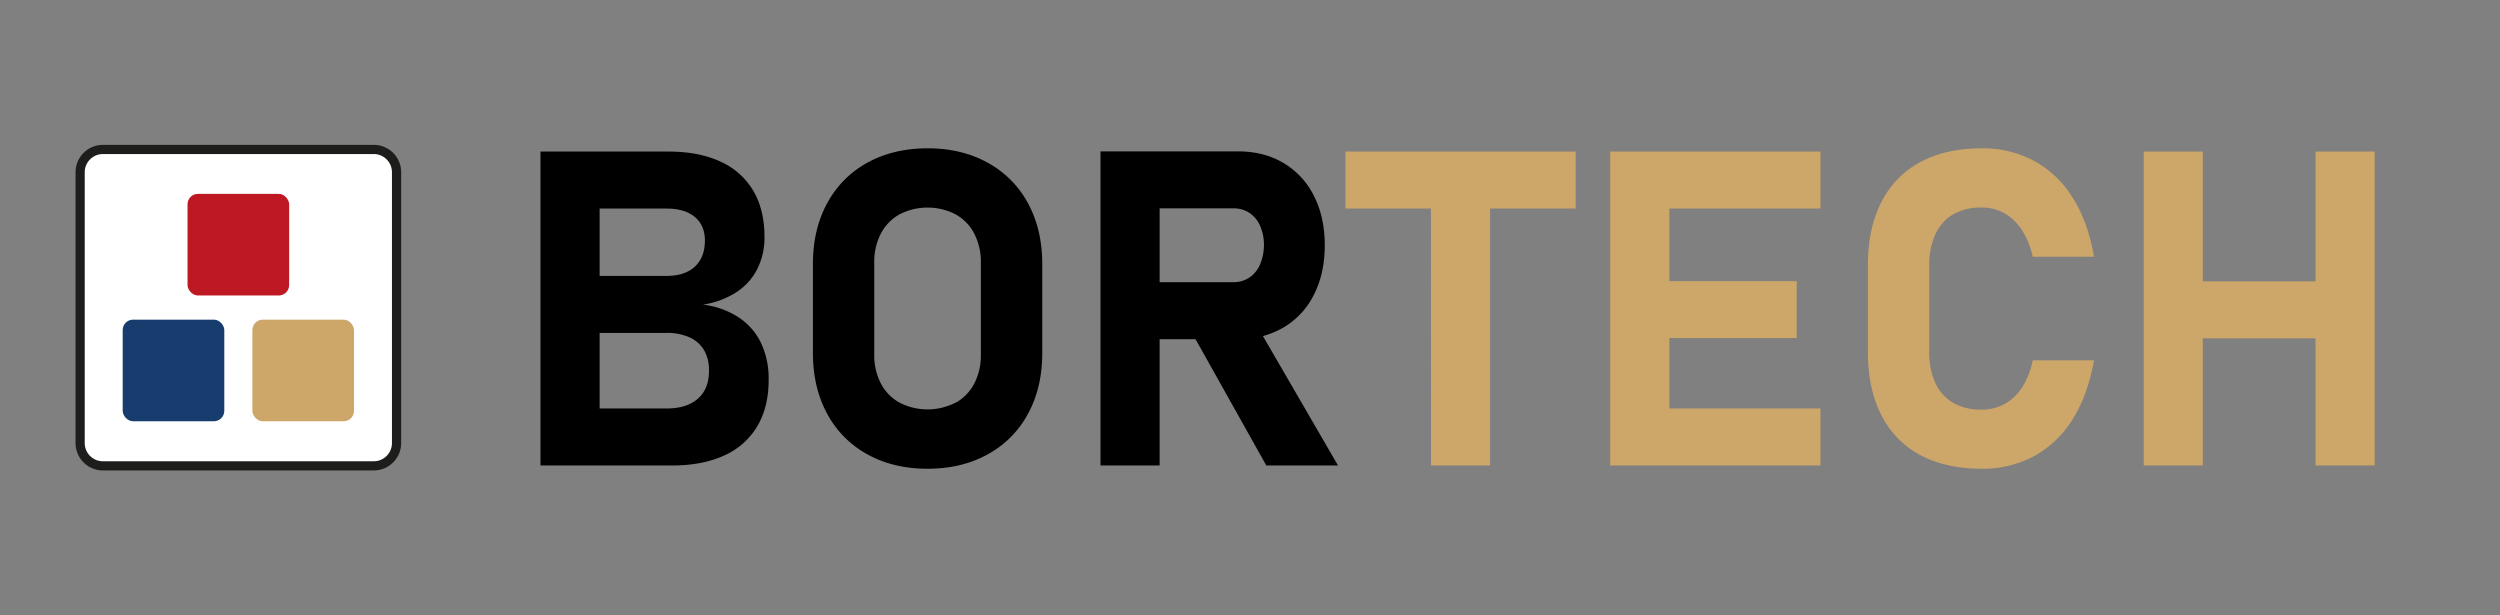 <svg xmlns="http://www.w3.org/2000/svg" id="katman_1" data-name="katman 1" viewBox="0 0 2031.51 500"><rect x="0" y="0" width="2031.51" height="500" fill="#808080" stroke="none"/><defs><style>.cls-1{fill:#fff;}.cls-2{fill:#1d1d1b;}.cls-3{fill:#be1823;}.cls-4{fill:#173d6f;}.cls-5{fill:#cda669;}</style></defs><rect class="cls-1" x="65.12" y="121.45" width="257.11" height="257.11" rx="12.4"></rect><path class="cls-2" d="M303.74,382.28H83.61a22.24,22.24,0,0,1-22.22-22.22V139.94a22.24,22.24,0,0,1,22.22-22.22H303.74A22.24,22.24,0,0,1,326,139.94h0V360.06a22.24,22.24,0,0,1-22.26,22.22ZM83.61,125.18a14.78,14.78,0,0,0-14.76,14.76V360.06a14.78,14.78,0,0,0,14.76,14.76H303.74a14.78,14.78,0,0,0,14.76-14.76V139.94a14.78,14.78,0,0,0-14.76-14.76Z"></path><rect class="cls-3" x="152.39" y="157.54" width="82.57" height="82.57" rx="8.44"></rect><rect class="cls-4" x="99.7" y="259.74" width="82.57" height="82.57" rx="8.44"></rect><rect class="cls-5" x="205.08" y="259.74" width="82.57" height="82.57" rx="8.44"></rect><path d="M439.19,123.16h48.07V378.24H439.19Zm21,208.78h81.4q16.5,0,25.53-8t9-22.37v-.53a31.85,31.85,0,0,0-4-16.48,25.86,25.86,0,0,0-11.83-10.44,44.6,44.6,0,0,0-18.76-3.6H460.17V224.21h81.4q14.94,0,23.07-7.53t8.16-21.23q0-12.28-8.16-19.12t-23.07-6.85h-81.4V123.16h83q24.75,0,42.29,8.16A58.74,58.74,0,0,1,612.11,155q9.1,15.51,9.11,37.28a57.06,57.06,0,0,1-5.88,26.4,49,49,0,0,1-17.1,18.86,69.56,69.56,0,0,1-27,10,68,68,0,0,1,28.86,10.26,51.93,51.93,0,0,1,18.25,20.79,67.18,67.18,0,0,1,6.25,29.7v.52q0,21.89-9.21,37.52a58.87,58.87,0,0,1-26.84,23.76q-17.64,8.16-42.37,8.16h-86Z"></path><path d="M704.89,369.21a81.27,81.27,0,0,1-32.74-33q-11.56-21.35-11.57-49.4V214.57q0-28.14,11.57-49.39a81.27,81.27,0,0,1,32.74-33q21.12-11.64,48.85-11.66t48.79,11.66a81.12,81.12,0,0,1,32.83,33q11.58,21.33,11.58,49.39v72.27q0,28.14-11.58,49.4a81.12,81.12,0,0,1-32.83,33q-21.12,11.67-48.85,11.66T704.89,369.21Zm71.64-41.93a37.67,37.67,0,0,0,15.18-15.63,49.84,49.84,0,0,0,5.35-23.45V213.35a49.81,49.81,0,0,0-5.35-23.45,37.74,37.74,0,0,0-15.18-15.71,49.85,49.85,0,0,0-45.6,0,37.86,37.86,0,0,0-15.18,15.71,49.8,49.8,0,0,0-5.34,23.45v74.72a49.8,49.8,0,0,0,5.34,23.45,37.69,37.69,0,0,0,15.18,15.64,49.79,49.79,0,0,0,45.6,0Z"></path><path d="M894.27,123h48.05V378.24H894.27Zm19.11,106.3h88.77a23.17,23.17,0,0,0,13-3.69,24,24,0,0,0,8.68-10.52,40.42,40.42,0,0,0,3.25-15.79,38.3,38.3,0,0,0-3.13-15.79,24.09,24.09,0,0,0-8.67-10.53,23.43,23.43,0,0,0-13.17-3.68H913.38V123H1006q21.06,0,37,9.47a64.21,64.21,0,0,1,24.73,26.75q8.77,17.31,8.77,40.1t-8.77,40.08a63.75,63.75,0,0,1-24.82,26.75,71.24,71.24,0,0,1-36.93,9.47H913.38Zm53.69,38.41,51.4-8.06,68.79,118.59H1029Z"></path><path class="cls-5" d="M1093.31,123.16h187.08v46.32H1093.31Zm69.47,20.89h48.07V378.24h-48Z"></path><path class="cls-5" d="M1308.45,123.16h48.07V378.24h-48.07Zm17.37,0h153.51v46.32H1325.81Zm0,105.27H1460v46.31h-134.2Zm0,103.51h153.51v46.3H1325.81Z"></path><path class="cls-5" d="M1560.37,369.74a74.38,74.38,0,0,1-31.58-32.45q-10.93-21.32-10.94-51.5v-70q0-30.18,10.94-51.49a74.82,74.82,0,0,1,31.58-32.55q20.7-11.2,49.83-11.23a88.34,88.34,0,0,1,43,10.35,84.68,84.68,0,0,1,31.26,30.1q12.39,19.71,17.12,47.63h-49.82a64.7,64.7,0,0,0-8.69-21.59,41.8,41.8,0,0,0-14.21-13.68,37.11,37.11,0,0,0-18.69-4.69,45.08,45.08,0,0,0-23,5.52,35.86,35.86,0,0,0-14.47,16.15,59.61,59.61,0,0,0-5,25.53v70a59,59,0,0,0,5,25.43,35.87,35.87,0,0,0,14.47,16.06,44.77,44.77,0,0,0,23,5.53,38.34,38.34,0,0,0,18.95-4.69,39.86,39.86,0,0,0,14.21-13.58,63.48,63.48,0,0,0,8.43-21.76h49.82q-4.92,27.9-17.2,47.63a84.93,84.93,0,0,1-31.26,30.08,87.61,87.61,0,0,1-42.9,10.35Q1581.05,380.88,1560.37,369.74Z"></path><path class="cls-5" d="M1742,123.16H1790V378.24H1742Zm22.28,105.45h148.51v46.3H1764.23ZM1881.6,123.16h48.07V378.24h-48.05Z"></path></svg>